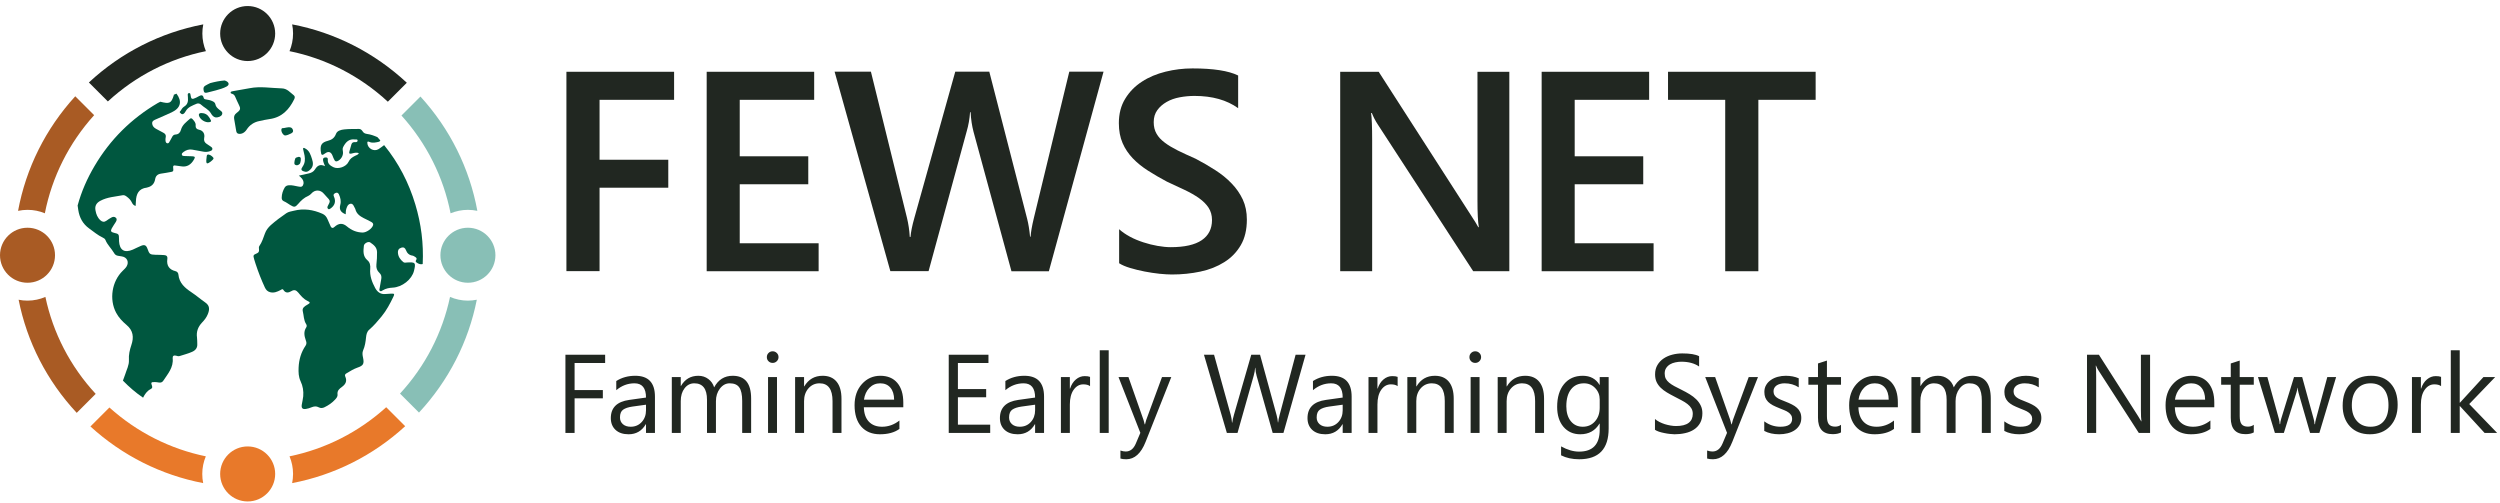 <?xml version="1.0" encoding="UTF-8" standalone="no"?>
<svg width="358" height="72" viewBox="0 0 358 72" fill="none" xmlns="http://www.w3.org/2000/svg">
<path d="M59.478 29.283C58.542 26.163 57.073 23.316 55.006 20.781C54.746 20.976 54.486 21.184 54.213 21.353C53.55 21.769 52.627 21.262 52.601 20.469C52.588 20.17 52.809 20.287 52.939 20.339C53.368 20.508 53.784 20.404 54.213 20.313C54.33 20.287 54.421 20.235 54.46 20.105C54.317 19.949 54.187 19.793 54.044 19.637C53.563 19.429 53.082 19.247 52.562 19.182C52.289 19.143 52.068 19.052 51.925 18.805C51.808 18.622 51.639 18.453 51.404 18.466C50.703 18.48 49.987 18.453 49.285 18.532C48.83 18.584 48.284 18.713 48.115 19.169C47.894 19.767 47.491 20.027 46.932 20.17C46.087 20.391 45.84 20.755 45.931 21.613C45.996 22.276 46.113 22.302 46.581 21.951C47.049 21.613 47.413 21.756 47.621 22.302C47.699 22.523 47.79 22.731 47.907 22.939C47.972 23.069 48.089 23.147 48.271 23.095C48.778 22.926 49.168 22.315 49.116 21.782C49.09 21.535 49.012 21.301 49.142 21.054C49.507 20.352 49.974 19.845 50.858 19.975C50.989 19.988 51.197 19.91 51.209 20.118C51.222 20.326 51.028 20.365 50.871 20.352C50.611 20.339 50.416 20.391 50.325 20.664C50.221 21.002 50.13 21.327 50.039 21.665C49.962 21.951 50.001 22.068 50.339 21.99C50.676 21.912 51.014 21.782 51.392 21.938C51.261 22.172 51.041 22.224 50.846 22.315C50.456 22.51 50.105 22.744 49.91 23.173C49.584 23.888 48.414 24.291 47.712 23.927C47.283 23.706 46.88 23.433 46.945 22.848C46.971 22.588 46.789 22.523 46.581 22.549C46.373 22.562 46.23 22.666 46.256 22.913C46.282 23.199 46.412 23.459 46.542 23.797C45.853 23.459 45.45 23.706 45.112 24.252C44.904 24.603 44.54 24.772 44.15 24.85C43.708 24.941 43.266 25.045 42.798 25.149C42.98 25.318 43.149 25.435 43.266 25.604C43.474 25.89 43.552 26.228 43.383 26.54C43.214 26.852 42.902 26.735 42.642 26.696C42.226 26.618 41.823 26.501 41.394 26.527C41.134 26.54 40.913 26.618 40.77 26.852C40.51 27.294 40.354 27.775 40.341 28.282C40.328 28.516 40.406 28.711 40.64 28.815C40.978 28.958 41.264 29.179 41.563 29.361C42.135 29.712 42.278 29.686 42.707 29.192C43.11 28.711 43.565 28.295 44.15 28.048C44.319 27.97 44.462 27.853 44.592 27.71C45.099 27.125 45.892 27.151 46.386 27.749C46.503 27.879 46.62 28.009 46.737 28.139C47.335 28.763 47.335 28.763 46.932 29.517C46.854 29.673 46.867 29.803 46.984 29.907C47.088 30.011 47.192 29.946 47.296 29.881C47.946 29.452 48.141 28.841 47.816 28.139C47.686 27.866 47.816 27.762 47.998 27.658C48.219 27.541 48.401 27.567 48.531 27.827C48.752 28.308 48.869 28.789 48.726 29.335C48.544 30.024 48.804 30.414 49.507 30.687C49.52 30.479 49.507 30.271 49.545 30.089C49.636 29.712 49.779 29.244 50.182 29.179C50.586 29.114 50.69 29.608 50.871 29.907C50.885 29.92 50.885 29.933 50.885 29.946C51.041 30.596 51.522 30.947 52.081 31.233C52.445 31.415 52.809 31.584 53.16 31.779C53.316 31.87 53.485 32 53.433 32.221C53.303 32.741 52.445 33.326 51.899 33.3C51.053 33.274 50.339 32.975 49.688 32.429C49.064 31.896 48.492 31.948 47.881 32.507C47.66 32.715 47.491 32.676 47.361 32.442C47.192 32.091 47.049 31.727 46.893 31.376C46.75 31.038 46.529 30.765 46.165 30.609C44.839 30.024 43.487 29.816 42.07 30.18C41.706 30.271 41.329 30.31 41.004 30.531C40.224 31.064 39.47 31.623 38.768 32.247C38.404 32.585 38.105 32.962 37.936 33.443C37.715 34.054 37.52 34.678 37.143 35.224C37.039 35.367 37.078 35.549 37.091 35.731C37.117 35.952 37.065 36.16 36.818 36.264C36.233 36.524 36.233 36.537 36.402 37.148C36.467 37.37 36.532 37.59 36.61 37.812C36.987 38.956 37.416 40.061 37.923 41.153C38.092 41.517 38.3 41.738 38.677 41.842C39.223 41.985 39.691 41.79 40.159 41.543C40.289 41.478 40.458 41.309 40.575 41.504C40.9 42.024 41.316 41.933 41.732 41.686C42.148 41.439 42.421 41.556 42.707 41.894C43.084 42.349 43.448 42.804 44.007 43.077C44.475 43.298 44.449 43.389 44.007 43.636C43.643 43.844 43.24 44.091 43.357 44.559C43.513 45.183 43.474 45.859 43.851 46.431C43.942 46.574 43.942 46.756 43.851 46.886C43.461 47.484 43.565 48.082 43.786 48.719C43.877 48.966 43.955 49.213 43.76 49.499C43.11 50.448 42.811 51.501 42.759 52.645C42.733 53.308 42.746 53.958 43.045 54.595C43.37 55.271 43.487 55.999 43.422 56.754C43.383 57.157 43.279 57.547 43.214 57.95C43.136 58.431 43.318 58.639 43.812 58.56C44.085 58.522 44.345 58.431 44.605 58.327C44.956 58.184 45.294 58.132 45.645 58.327C45.918 58.483 46.217 58.444 46.477 58.313C47.036 58.041 47.556 57.69 47.985 57.221C48.18 57.014 48.375 56.767 48.336 56.493C48.258 55.934 48.609 55.661 48.973 55.401C49.507 55.011 49.727 54.556 49.441 53.919C49.35 53.698 49.416 53.581 49.611 53.464C50.117 53.165 50.624 52.84 51.184 52.645C52.029 52.359 52.172 52.099 51.99 51.228C51.912 50.877 51.847 50.513 52.003 50.162C52.263 49.577 52.354 48.94 52.419 48.303C52.458 47.9 52.549 47.484 52.874 47.211C53.537 46.639 54.096 45.976 54.642 45.313C55.344 44.455 55.851 43.493 56.332 42.492C56.527 42.089 56.462 42.024 56.02 42.05C55.747 42.076 55.474 42.076 55.201 42.102C54.512 42.167 54.057 41.842 53.732 41.257C53.264 40.386 52.926 39.502 53.017 38.487C53.056 38.032 52.991 37.578 52.614 37.266C51.938 36.693 52.029 35.926 52.107 35.185C52.146 34.847 52.744 34.522 53.017 34.717C53.498 35.055 53.979 35.393 53.992 36.108C54.005 36.706 53.966 37.291 53.901 37.877C53.849 38.344 53.979 38.748 54.317 39.06C54.59 39.307 54.655 39.58 54.603 39.918C54.525 40.36 54.447 40.802 54.369 41.244C54.343 41.387 54.265 41.556 54.395 41.66C54.551 41.777 54.694 41.647 54.824 41.569C55.253 41.309 55.721 41.218 56.215 41.192C57.593 41.127 58.984 40.009 59.283 38.786C59.569 37.617 59.491 37.513 58.269 37.59C58.1 37.603 57.918 37.656 57.762 37.538C57.333 37.188 57.021 36.771 56.982 36.186C56.956 35.835 57.086 35.588 57.463 35.471C57.84 35.354 58.009 35.523 58.126 35.809C58.295 36.251 58.581 36.537 59.062 36.602C59.153 36.615 59.257 36.667 59.335 36.719C59.543 36.849 59.79 36.953 59.569 37.279C59.465 37.434 59.595 37.565 59.712 37.63C59.959 37.785 60.219 37.903 60.531 37.812C60.674 34.873 60.31 32.052 59.478 29.283Z" fill="#00573F"></path>
<path d="M29.407 43.324C28.731 42.856 28.107 42.31 27.418 41.855C26.482 41.231 25.663 40.542 25.546 39.307C25.52 39.086 25.39 38.891 25.117 38.826C24.246 38.618 23.83 38.033 23.96 37.11C24.025 36.668 23.817 36.551 23.479 36.525C23.076 36.486 22.673 36.499 22.27 36.486C21.477 36.46 21.386 36.395 21.126 35.641C20.944 35.121 20.71 34.991 20.203 35.199C19.8 35.355 19.423 35.576 19.02 35.745C17.824 36.265 17.122 35.836 17.044 34.523C17.044 34.432 17.044 34.354 17.044 34.263C17.031 33.509 17.031 33.509 16.29 33.327C15.887 33.236 15.809 33.067 16.004 32.703C16.173 32.391 16.394 32.092 16.576 31.793C16.68 31.611 16.797 31.403 16.602 31.195C16.407 31 16.173 31.026 15.965 31.143C15.705 31.273 15.471 31.442 15.237 31.611C14.925 31.832 14.652 31.793 14.379 31.546C13.963 31.169 13.768 30.674 13.677 30.142C13.547 29.505 13.794 29.062 14.379 28.75C15.38 28.217 16.485 28.165 17.564 27.957C17.772 27.918 17.954 28.009 18.123 28.139C18.448 28.373 18.721 28.646 18.89 29.01C18.994 29.232 19.137 29.413 19.423 29.491C19.436 29.258 19.462 29.036 19.462 28.828C19.501 27.788 19.852 26.995 21.035 26.865C21.061 26.865 21.087 26.839 21.113 26.839C21.737 26.696 22.114 26.293 22.218 25.656C22.296 25.188 22.582 24.928 23.063 24.863C23.544 24.798 24.038 24.707 24.519 24.616C24.688 24.59 24.844 24.538 24.818 24.291C24.753 23.641 24.766 23.641 25.429 23.745C25.585 23.771 25.741 23.784 25.897 23.81C26.781 23.979 27.366 23.563 27.782 22.835C27.977 22.497 27.925 22.406 27.548 22.38C27.171 22.354 26.794 22.367 26.417 22.341C26.274 22.328 26.066 22.341 26.04 22.133C26.014 21.964 26.157 21.847 26.287 21.756C26.664 21.483 27.08 21.34 27.548 21.431C28.081 21.522 28.601 21.613 29.121 21.717C29.447 21.782 29.759 21.756 30.058 21.652C30.201 21.6 30.383 21.548 30.409 21.366C30.448 21.184 30.305 21.08 30.174 20.989C29.992 20.859 29.811 20.742 29.628 20.625C29.303 20.417 29.16 20.157 29.238 19.754C29.369 19.169 29.082 18.688 28.484 18.571C28.146 18.506 27.99 18.298 28.016 17.999C28.068 17.57 27.808 17.336 27.574 17.063C27.47 16.946 27.327 16.881 27.197 17.011C26.69 17.466 26.105 17.869 25.91 18.597C25.806 18.987 25.559 19.234 25.156 19.26C24.883 19.273 24.74 19.416 24.636 19.637C24.558 19.793 24.48 19.949 24.389 20.092C24.272 20.274 24.181 20.599 23.921 20.508C23.674 20.43 23.687 20.105 23.7 19.858C23.7 19.806 23.713 19.741 23.726 19.689C23.804 19.377 23.687 19.156 23.401 19.013C23.037 18.831 22.686 18.636 22.335 18.441C22.023 18.272 21.802 18.012 21.789 17.661C21.776 17.31 22.088 17.193 22.361 17.076C23.115 16.738 23.869 16.426 24.61 16.075C25.884 15.464 26.105 14.515 25.273 13.41C25.156 13.462 25.039 13.501 24.922 13.553L24.883 13.579V13.618C24.883 13.631 24.883 13.644 24.883 13.657C24.519 14.801 24.285 14.905 22.959 14.567C22.829 14.632 22.699 14.697 22.582 14.762C18.799 16.985 15.783 19.975 13.547 23.758C12.494 25.539 11.662 27.411 11.116 29.427C11.142 29.634 11.181 29.855 11.207 30.064C11.376 31.156 11.844 32.053 12.767 32.716C13.404 33.171 13.989 33.678 14.704 34.016C14.86 34.094 15.029 34.185 15.094 34.354C15.38 35.069 15.952 35.576 16.329 36.226C16.459 36.46 16.641 36.59 16.901 36.629C17.083 36.655 17.278 36.681 17.46 36.72C18.201 36.837 18.513 37.526 18.123 38.163C17.98 38.397 17.772 38.579 17.577 38.774C16.017 40.282 15.614 42.869 16.628 44.78C16.992 45.469 17.525 46.028 18.11 46.522C19.085 47.328 19.189 48.303 18.812 49.408C18.578 50.111 18.409 50.8 18.461 51.567C18.5 52.295 18.123 52.958 17.915 53.647C17.824 53.933 17.707 54.219 17.603 54.505C18.487 55.415 19.436 56.234 20.489 56.949C20.736 56.455 21.035 56 21.555 55.727C21.711 55.649 21.867 55.532 21.776 55.285C21.581 54.752 21.633 54.7 22.205 54.713C22.387 54.713 22.582 54.752 22.764 54.778C23.011 54.817 23.232 54.752 23.375 54.531C24.025 53.543 24.87 52.62 24.727 51.294C24.701 50.968 24.896 50.852 25.195 50.929C25.377 50.981 25.559 51.047 25.741 50.981C26.326 50.786 26.937 50.644 27.509 50.383C28.016 50.163 28.289 49.798 28.25 49.239C28.237 48.94 28.25 48.628 28.211 48.329C28.094 47.497 28.354 46.808 28.926 46.197C29.264 45.846 29.576 45.456 29.759 44.988C30.006 44.377 30.084 43.792 29.407 43.324Z" fill="#00573F"></path>
<path d="M29.745 13.241C30.136 13.149 30.526 13.046 30.916 12.941C31.436 12.786 31.982 12.655 32.463 12.383C32.827 12.174 32.827 11.875 32.476 11.654C32.385 11.589 32.268 11.563 32.164 11.524C31.462 11.576 30.773 11.719 30.096 11.901C29.849 12.031 29.602 12.135 29.381 12.278C29.056 12.486 29.121 12.812 29.199 13.098C29.277 13.357 29.537 13.293 29.745 13.241Z" fill="#00573F"></path>
<path d="M42.135 14.203C42.239 13.995 42.252 13.787 42.07 13.643C41.537 13.241 41.134 12.668 40.328 12.655C38.807 12.617 37.286 12.33 35.752 12.63C34.946 12.786 34.14 12.915 33.334 13.059C33.217 13.085 33.035 13.098 33.022 13.254C33.009 13.383 33.165 13.409 33.282 13.448C33.529 13.527 33.633 13.735 33.724 13.956C33.867 14.268 33.997 14.593 34.153 14.892C34.491 15.555 34.478 15.724 33.893 16.166C33.594 16.387 33.464 16.66 33.529 17.024C33.633 17.609 33.737 18.194 33.828 18.766C33.867 18.961 33.945 19.117 34.166 19.156C34.582 19.234 35.024 19.013 35.323 18.558C35.752 17.895 36.363 17.492 37.13 17.336C37.624 17.232 38.118 17.115 38.612 17.05C40.38 16.803 41.407 15.685 42.135 14.203Z" fill="#00573F"></path>
<path d="M25.806 16.166C25.923 16.257 26.014 16.413 26.209 16.335C26.391 16.257 26.495 16.101 26.586 15.932C26.924 15.308 27.574 15.113 28.159 14.853C28.354 14.762 28.627 14.827 28.77 14.97C29.226 15.412 29.875 15.646 30.213 16.244C30.357 16.504 30.564 16.738 30.825 16.803C31.228 16.868 31.67 16.673 31.787 16.413C31.956 16.036 31.631 15.893 31.423 15.724C31.15 15.503 30.902 15.295 30.837 14.918C30.799 14.697 30.604 14.567 30.395 14.476C30.122 14.346 29.823 14.294 29.524 14.242C29.369 14.216 29.2 14.203 29.16 13.995C29.069 13.579 28.822 13.592 28.51 13.761C28.367 13.839 28.237 13.917 28.094 13.982C27.47 14.281 27.366 14.229 27.275 13.553C27.262 13.423 27.223 13.319 27.08 13.332C26.937 13.332 26.885 13.436 26.885 13.566C26.885 13.696 26.898 13.826 26.911 13.956C26.963 14.489 26.885 14.957 26.365 15.269C26.131 15.412 25.988 15.659 25.845 15.893C25.767 15.971 25.663 16.049 25.806 16.166Z" fill="#00573F"></path>
<path d="M43.617 22.289C43.708 22.822 43.682 23.355 43.357 23.823C43.045 24.265 43.097 24.447 43.643 24.577C43.968 24.681 44.215 24.486 44.449 24.265C44.891 23.836 44.865 23.329 44.683 22.783C44.488 22.185 44.319 21.561 43.682 21.249C43.604 21.21 43.526 21.145 43.448 21.197C43.357 21.262 43.409 21.366 43.422 21.431C43.487 21.73 43.565 22.003 43.617 22.289Z" fill="#00573F"></path>
<path d="M40.315 18.467C40.198 18.753 40.484 19.325 40.809 19.403C41.095 19.39 41.381 19.26 41.667 19.117C41.836 19.026 42.005 18.922 41.966 18.688C41.927 18.48 41.797 18.285 41.602 18.246C41.186 18.155 40.796 18.363 40.38 18.363C40.367 18.363 40.328 18.428 40.315 18.467Z" fill="#00573F"></path>
<path d="M29.121 16.217C28.666 16.126 28.432 16.243 28.484 16.517C28.601 17.088 29.395 17.608 29.992 17.491C30.148 17.465 30.291 17.401 30.188 17.206C29.953 16.75 29.694 16.321 29.121 16.217Z" fill="#00573F"></path>
<path d="M29.889 22.133C29.59 22.094 29.616 22.315 29.59 22.484C29.498 23.173 29.524 23.381 29.694 23.394C29.889 23.407 30.564 22.874 30.578 22.692C30.59 22.523 30.162 22.172 29.889 22.133Z" fill="#00573F"></path>
<path d="M42.278 23.602C42.486 23.732 42.72 23.654 42.902 23.485C43.058 23.342 43.149 22.679 43.019 22.549C42.85 22.38 42.642 22.497 42.46 22.549C42.239 22.614 42.252 22.835 42.187 23.03C42.187 23.225 42.057 23.472 42.278 23.602Z" fill="#00573F"></path>
<path d="M35.466 8.742C37.641 8.742 39.405 6.979 39.405 4.803C39.405 2.627 37.641 0.864 35.466 0.864C33.29 0.864 31.527 2.627 31.527 4.803C31.527 6.979 33.29 8.742 35.466 8.742Z" fill="#212721"></path>
<path d="M35.466 71.808C37.641 71.808 39.405 70.044 39.405 67.869C39.405 65.693 37.641 63.93 35.466 63.93C33.29 63.93 31.527 65.693 31.527 67.869C31.527 70.044 33.29 71.808 35.466 71.808Z" fill="#E8792A"></path>
<path d="M67.005 40.49C69.181 40.49 70.945 38.726 70.945 36.55C70.945 34.375 69.181 32.611 67.005 32.611C64.83 32.611 63.066 34.375 63.066 36.55C63.066 38.726 64.83 40.49 67.005 40.49Z" fill="#88BFB6"></path>
<path d="M55.539 14.566L58.256 11.849C53.615 7.533 47.959 4.66 41.836 3.49C41.927 3.919 41.966 4.361 41.966 4.803C41.966 5.7 41.784 6.545 41.459 7.325C46.698 8.391 51.548 10.874 55.539 14.566Z" fill="#212721"></path>
<path d="M29.108 3.49C22.998 4.66 17.356 7.507 12.728 11.81L15.445 14.527C19.436 10.861 24.259 8.391 29.485 7.325C29.16 6.545 28.978 5.7 28.978 4.803C28.978 4.361 29.017 3.919 29.108 3.49Z" fill="#212721"></path>
<path d="M15.666 58.352L12.949 61.07C17.538 65.256 23.089 68.025 29.095 69.182C29.004 68.753 28.965 68.324 28.965 67.869C28.965 66.972 29.147 66.127 29.473 65.347C24.363 64.294 19.618 61.902 15.666 58.352Z" fill="#E8792A"></path>
<path d="M41.459 65.347C41.784 66.127 41.966 66.972 41.966 67.869C41.966 68.324 41.914 68.753 41.836 69.182C47.855 68.025 53.433 65.243 58.022 61.031L55.305 58.313C51.353 61.889 46.594 64.294 41.459 65.347Z" fill="#E8792A"></path>
<path d="M64.522 30.544C65.289 30.232 66.121 30.05 67.005 30.05C67.473 30.05 67.928 30.102 68.357 30.193C67.239 24.109 64.444 18.466 60.206 13.825L57.489 16.542C61.09 20.534 63.495 25.344 64.522 30.544Z" fill="#88BFB6"></path>
<path d="M64.444 42.518C63.352 47.666 60.908 52.425 57.281 56.364L59.998 59.081C64.249 54.505 67.083 48.94 68.279 42.921C67.863 42.999 67.447 43.051 67.005 43.051C66.095 43.051 65.224 42.856 64.444 42.518Z" fill="#88BFB6"></path>
<path d="M3.939 40.49C6.115 40.49 7.878 38.726 7.878 36.55C7.878 34.375 6.115 32.611 3.939 32.611C1.764 32.611 0 34.375 0 36.55C0 38.726 1.764 40.49 3.939 40.49Z" fill="#A95B24"></path>
<path d="M6.422 30.544C7.449 25.331 9.867 20.495 13.482 16.491L10.777 13.787C6.526 18.441 3.718 24.096 2.587 30.193C3.029 30.102 3.484 30.05 3.939 30.05C4.823 30.05 5.655 30.219 6.422 30.544Z" fill="#A95B24"></path>
<path d="M6.5 42.518C5.72 42.856 4.849 43.051 3.939 43.051C3.51 43.051 3.081 43.012 2.665 42.921C3.861 48.953 6.708 54.531 10.986 59.12L13.703 56.403C10.05 52.451 7.592 47.679 6.5 42.518Z" fill="#A95B24"></path>
<path d="M96.53 14.295H85.856V22.875H95.698V26.88H85.856V38.827H81.111V10.278H96.53V14.295Z" fill="#212721"></path>
<path d="M117.24 38.84H101.197V10.278H116.59V14.295H105.929V22.381H115.745V26.386H105.929V34.836H117.227V38.84H117.24Z" fill="#212721"></path>
<path d="M158.023 10.278L150.197 38.841H144.84L139.406 18.859C139.185 18.014 139.042 17.078 138.99 16.063H138.912C138.847 17.012 138.691 17.922 138.431 18.807L132.971 38.828H127.497L119.515 10.265H124.715L129.876 31.183C130.084 32.054 130.227 32.977 130.279 33.926H130.384C130.436 33.25 130.618 32.327 130.943 31.183L136.793 10.265H141.668L147.089 31.339C147.271 32.054 147.414 32.912 147.505 33.887H147.583C147.622 33.224 147.778 32.353 148.038 31.261L153.122 10.265H158.023V10.278Z" fill="#212721"></path>
<path d="M160.259 37.696V32.821C160.701 33.224 161.221 33.575 161.819 33.9C162.417 34.225 163.067 34.485 163.743 34.706C164.419 34.927 165.095 35.096 165.771 35.213C166.447 35.33 167.071 35.395 167.643 35.395C169.632 35.395 171.115 35.057 172.09 34.394C173.065 33.731 173.559 32.769 173.559 31.508C173.559 30.832 173.39 30.247 173.065 29.74C172.74 29.246 172.285 28.791 171.7 28.375C171.115 27.959 170.426 27.569 169.632 27.192C168.839 26.815 167.994 26.425 167.097 26.009C166.122 25.489 165.225 24.969 164.393 24.436C163.561 23.903 162.833 23.318 162.209 22.668C161.598 22.017 161.104 21.302 160.753 20.483C160.402 19.677 160.22 18.728 160.22 17.636C160.22 16.297 160.519 15.127 161.13 14.139C161.728 13.151 162.534 12.332 163.522 11.695C164.51 11.045 165.641 10.577 166.902 10.265C168.163 9.953 169.45 9.797 170.764 9.797C173.754 9.797 175.925 10.135 177.303 10.811V15.491C175.678 14.321 173.598 13.736 171.05 13.736C170.347 13.736 169.645 13.801 168.943 13.931C168.241 14.061 167.617 14.282 167.071 14.594C166.525 14.906 166.07 15.296 165.732 15.764C165.381 16.245 165.212 16.817 165.212 17.493C165.212 18.13 165.342 18.676 165.615 19.144C165.875 19.612 166.265 20.028 166.785 20.418C167.292 20.808 167.916 21.172 168.657 21.549C169.398 21.913 170.243 22.303 171.219 22.733C172.22 23.253 173.156 23.799 174.04 24.371C174.924 24.943 175.704 25.567 176.367 26.269C177.043 26.958 177.563 27.725 177.966 28.57C178.356 29.415 178.551 30.377 178.551 31.443C178.551 32.886 178.265 34.108 177.68 35.109C177.095 36.11 176.315 36.916 175.314 37.54C174.326 38.164 173.182 38.619 171.895 38.892C170.608 39.165 169.242 39.308 167.812 39.308C167.331 39.308 166.746 39.269 166.044 39.204C165.342 39.126 164.627 39.022 163.899 38.879C163.171 38.736 162.482 38.567 161.832 38.372C161.182 38.177 160.662 37.956 160.259 37.696Z" fill="#212721"></path>
<path d="M216.136 38.84H210.962L197.311 17.844C196.96 17.311 196.674 16.765 196.453 16.193H196.336C196.44 16.804 196.492 18.117 196.492 20.119V38.84H191.916V10.278H197.428L210.611 30.78C211.17 31.625 211.521 32.21 211.69 32.535H211.768C211.638 31.781 211.573 30.494 211.573 28.687V10.278H216.136V38.84Z" fill="#212721"></path>
<path d="M236.794 38.84H220.764V10.278H236.157V14.295H225.496V22.381H235.312V26.386H225.496V34.836H236.794V38.84Z" fill="#212721"></path>
<path d="M260 14.295H251.797V38.84H247.051V14.295H238.861V10.278H260V14.295Z" fill="#212721"></path>
<path d="M86.656 51.984H82.281V55.859H86.328V57.039H82.281V62H80.969V50.797H86.656V51.984ZM93.789 62H92.508V60.75H92.477C91.919 61.708 91.099 62.188 90.016 62.188C89.219 62.188 88.594 61.977 88.141 61.555C87.693 61.133 87.469 60.573 87.469 59.875C87.469 58.38 88.349 57.51 90.109 57.266L92.508 56.93C92.508 55.57 91.958 54.891 90.859 54.891C89.896 54.891 89.026 55.219 88.25 55.875V54.562C89.037 54.062 89.943 53.812 90.969 53.812C92.849 53.812 93.789 54.807 93.789 56.797V62ZM92.508 57.953L90.578 58.219C89.984 58.302 89.537 58.45 89.234 58.664C88.932 58.872 88.781 59.245 88.781 59.781C88.781 60.172 88.919 60.492 89.195 60.742C89.477 60.987 89.849 61.109 90.312 61.109C90.948 61.109 91.471 60.888 91.883 60.445C92.299 59.997 92.508 59.432 92.508 58.75V57.953ZM107.562 62H106.281V57.406C106.281 56.521 106.143 55.88 105.867 55.484C105.596 55.089 105.138 54.891 104.492 54.891C103.945 54.891 103.479 55.141 103.094 55.641C102.714 56.141 102.523 56.74 102.523 57.438V62H101.242V57.25C101.242 55.677 100.635 54.891 99.422 54.891C98.859 54.891 98.396 55.128 98.031 55.602C97.667 56.07 97.484 56.682 97.484 57.438V62H96.203V54H97.484V55.266H97.516C98.083 54.297 98.912 53.812 100 53.812C100.547 53.812 101.023 53.966 101.43 54.273C101.836 54.575 102.115 54.974 102.266 55.469C102.859 54.365 103.745 53.812 104.922 53.812C106.682 53.812 107.562 54.898 107.562 57.07V62ZM110.641 51.969C110.411 51.969 110.216 51.891 110.055 51.734C109.893 51.578 109.812 51.38 109.812 51.141C109.812 50.901 109.893 50.703 110.055 50.547C110.216 50.385 110.411 50.305 110.641 50.305C110.875 50.305 111.073 50.385 111.234 50.547C111.401 50.703 111.484 50.901 111.484 51.141C111.484 51.37 111.401 51.565 111.234 51.727C111.073 51.888 110.875 51.969 110.641 51.969ZM111.266 62H109.984V54H111.266V62ZM120.5 62H119.219V57.438C119.219 55.74 118.599 54.891 117.359 54.891C116.719 54.891 116.188 55.133 115.766 55.617C115.349 56.096 115.141 56.703 115.141 57.438V62H113.859V54H115.141V55.328H115.172C115.776 54.318 116.651 53.812 117.797 53.812C118.672 53.812 119.341 54.096 119.805 54.664C120.268 55.227 120.5 56.042 120.5 57.109V62ZM129.352 58.32H123.703C123.724 59.211 123.964 59.898 124.422 60.383C124.88 60.867 125.51 61.109 126.312 61.109C127.214 61.109 128.042 60.812 128.797 60.219V61.422C128.094 61.932 127.164 62.188 126.008 62.188C124.878 62.188 123.99 61.825 123.344 61.102C122.698 60.372 122.375 59.349 122.375 58.031C122.375 56.786 122.727 55.773 123.43 54.992C124.138 54.206 125.016 53.812 126.062 53.812C127.109 53.812 127.919 54.151 128.492 54.828C129.065 55.505 129.352 56.445 129.352 57.648V58.32ZM128.039 57.234C128.034 56.495 127.854 55.919 127.5 55.508C127.151 55.096 126.664 54.891 126.039 54.891C125.435 54.891 124.922 55.107 124.5 55.539C124.078 55.971 123.818 56.536 123.719 57.234H128.039ZM141.797 62H135.859V50.797H141.547V51.984H137.172V55.711H141.219V56.891H137.172V60.812H141.797V62ZM149.508 62H148.227V60.75H148.195C147.638 61.708 146.818 62.188 145.734 62.188C144.938 62.188 144.312 61.977 143.859 61.555C143.411 61.133 143.188 60.573 143.188 59.875C143.188 58.38 144.068 57.51 145.828 57.266L148.227 56.93C148.227 55.57 147.677 54.891 146.578 54.891C145.615 54.891 144.745 55.219 143.969 55.875V54.562C144.755 54.062 145.661 53.812 146.688 53.812C148.568 53.812 149.508 54.807 149.508 56.797V62ZM148.227 57.953L146.297 58.219C145.703 58.302 145.255 58.45 144.953 58.664C144.651 58.872 144.5 59.245 144.5 59.781C144.5 60.172 144.638 60.492 144.914 60.742C145.195 60.987 145.568 61.109 146.031 61.109C146.667 61.109 147.19 60.888 147.602 60.445C148.018 59.997 148.227 59.432 148.227 58.75V57.953ZM156.094 55.297C155.87 55.125 155.547 55.039 155.125 55.039C154.578 55.039 154.12 55.297 153.75 55.812C153.385 56.328 153.203 57.031 153.203 57.922V62H151.922V54H153.203V55.648H153.234C153.417 55.086 153.695 54.648 154.07 54.336C154.445 54.018 154.865 53.859 155.328 53.859C155.661 53.859 155.917 53.896 156.094 53.969V55.297ZM158.766 62H157.484V50.156H158.766V62ZM167.727 54L164.047 63.281C163.391 64.938 162.469 65.766 161.281 65.766C160.948 65.766 160.669 65.732 160.445 65.664V64.516C160.721 64.609 160.974 64.656 161.203 64.656C161.849 64.656 162.333 64.271 162.656 63.5L163.297 61.984L160.172 54H161.594L163.758 60.156C163.784 60.234 163.839 60.438 163.922 60.766H163.969C163.995 60.641 164.047 60.443 164.125 60.172L166.398 54H167.727ZM186.953 50.797L183.789 62H182.25L179.945 53.812C179.846 53.464 179.786 53.083 179.766 52.672H179.734C179.703 53.057 179.635 53.432 179.531 53.797L177.211 62H175.688L172.406 50.797H173.852L176.234 59.391C176.333 59.75 176.396 60.125 176.422 60.516H176.461C176.487 60.24 176.568 59.865 176.703 59.391L179.18 50.797H180.438L182.812 59.453C182.896 59.75 182.958 60.099 183 60.5H183.031C183.052 60.229 183.122 59.87 183.242 59.422L185.531 50.797H186.953ZM193.555 62H192.273V60.75H192.242C191.685 61.708 190.865 62.188 189.781 62.188C188.984 62.188 188.359 61.977 187.906 61.555C187.458 61.133 187.234 60.573 187.234 59.875C187.234 58.38 188.115 57.51 189.875 57.266L192.273 56.93C192.273 55.57 191.724 54.891 190.625 54.891C189.661 54.891 188.792 55.219 188.016 55.875V54.562C188.802 54.062 189.708 53.812 190.734 53.812C192.615 53.812 193.555 54.807 193.555 56.797V62ZM192.273 57.953L190.344 58.219C189.75 58.302 189.302 58.45 189 58.664C188.698 58.872 188.547 59.245 188.547 59.781C188.547 60.172 188.685 60.492 188.961 60.742C189.242 60.987 189.615 61.109 190.078 61.109C190.714 61.109 191.237 60.888 191.648 60.445C192.065 59.997 192.273 59.432 192.273 58.75V57.953ZM200.141 55.297C199.917 55.125 199.594 55.039 199.172 55.039C198.625 55.039 198.167 55.297 197.797 55.812C197.432 56.328 197.25 57.031 197.25 57.922V62H195.969V54H197.25V55.648H197.281C197.464 55.086 197.742 54.648 198.117 54.336C198.492 54.018 198.911 53.859 199.375 53.859C199.708 53.859 199.964 53.896 200.141 53.969V55.297ZM208.172 62H206.891V57.438C206.891 55.74 206.271 54.891 205.031 54.891C204.391 54.891 203.859 55.133 203.438 55.617C203.021 56.096 202.812 56.703 202.812 57.438V62H201.531V54H202.812V55.328H202.844C203.448 54.318 204.323 53.812 205.469 53.812C206.344 53.812 207.013 54.096 207.477 54.664C207.94 55.227 208.172 56.042 208.172 57.109V62ZM211.25 51.969C211.021 51.969 210.826 51.891 210.664 51.734C210.503 51.578 210.422 51.38 210.422 51.141C210.422 50.901 210.503 50.703 210.664 50.547C210.826 50.385 211.021 50.305 211.25 50.305C211.484 50.305 211.682 50.385 211.844 50.547C212.01 50.703 212.094 50.901 212.094 51.141C212.094 51.37 212.01 51.565 211.844 51.727C211.682 51.888 211.484 51.969 211.25 51.969ZM211.875 62H210.594V54H211.875V62ZM221.109 62H219.828V57.438C219.828 55.74 219.208 54.891 217.969 54.891C217.328 54.891 216.797 55.133 216.375 55.617C215.958 56.096 215.75 56.703 215.75 57.438V62H214.469V54H215.75V55.328H215.781C216.385 54.318 217.26 53.812 218.406 53.812C219.281 53.812 219.951 54.096 220.414 54.664C220.878 55.227 221.109 56.042 221.109 57.109V62ZM230.359 61.359C230.359 64.297 228.953 65.766 226.141 65.766C225.151 65.766 224.286 65.578 223.547 65.203V63.922C224.448 64.422 225.307 64.672 226.125 64.672C228.094 64.672 229.078 63.625 229.078 61.531V60.656H229.047C228.438 61.677 227.521 62.188 226.297 62.188C225.302 62.188 224.5 61.833 223.891 61.125C223.286 60.411 222.984 59.456 222.984 58.258C222.984 56.898 223.31 55.818 223.961 55.016C224.617 54.214 225.513 53.812 226.648 53.812C227.727 53.812 228.526 54.245 229.047 55.109H229.078V54H230.359V61.359ZM229.078 58.383V57.203C229.078 56.568 228.862 56.023 228.43 55.57C228.003 55.117 227.469 54.891 226.828 54.891C226.036 54.891 225.417 55.18 224.969 55.758C224.521 56.331 224.297 57.135 224.297 58.172C224.297 59.062 224.51 59.776 224.938 60.312C225.37 60.844 225.94 61.109 226.648 61.109C227.367 61.109 227.951 60.854 228.398 60.344C228.852 59.833 229.078 59.18 229.078 58.383ZM236.992 61.547V60C237.169 60.156 237.38 60.297 237.625 60.422C237.875 60.547 238.135 60.654 238.406 60.742C238.682 60.825 238.958 60.891 239.234 60.938C239.51 60.984 239.766 61.008 240 61.008C240.807 61.008 241.409 60.859 241.805 60.562C242.206 60.26 242.406 59.828 242.406 59.266C242.406 58.964 242.339 58.7 242.203 58.477C242.073 58.253 241.891 58.05 241.656 57.867C241.422 57.68 241.143 57.503 240.82 57.336C240.503 57.164 240.159 56.984 239.789 56.797C239.398 56.599 239.034 56.398 238.695 56.195C238.357 55.992 238.062 55.768 237.812 55.523C237.562 55.279 237.365 55.003 237.219 54.695C237.078 54.383 237.008 54.018 237.008 53.602C237.008 53.091 237.12 52.648 237.344 52.273C237.568 51.893 237.862 51.581 238.227 51.336C238.591 51.091 239.005 50.909 239.469 50.789C239.938 50.669 240.414 50.609 240.898 50.609C242.003 50.609 242.807 50.742 243.312 51.008V52.484C242.651 52.026 241.802 51.797 240.766 51.797C240.479 51.797 240.193 51.828 239.906 51.891C239.62 51.948 239.365 52.044 239.141 52.18C238.917 52.315 238.734 52.49 238.594 52.703C238.453 52.917 238.383 53.177 238.383 53.484C238.383 53.771 238.435 54.018 238.539 54.227C238.648 54.435 238.807 54.625 239.016 54.797C239.224 54.969 239.477 55.135 239.773 55.297C240.076 55.458 240.422 55.635 240.812 55.828C241.214 56.026 241.594 56.234 241.953 56.453C242.312 56.672 242.628 56.914 242.898 57.18C243.169 57.445 243.383 57.74 243.539 58.062C243.701 58.385 243.781 58.755 243.781 59.172C243.781 59.724 243.672 60.193 243.453 60.578C243.24 60.958 242.948 61.268 242.578 61.508C242.214 61.747 241.792 61.919 241.312 62.023C240.833 62.133 240.328 62.188 239.797 62.188C239.62 62.188 239.401 62.172 239.141 62.141C238.88 62.115 238.615 62.073 238.344 62.016C238.073 61.964 237.815 61.898 237.57 61.82C237.331 61.737 237.138 61.646 236.992 61.547ZM251.742 54L248.062 63.281C247.406 64.938 246.484 65.766 245.297 65.766C244.964 65.766 244.685 65.732 244.461 65.664V64.516C244.737 64.609 244.99 64.656 245.219 64.656C245.865 64.656 246.349 64.271 246.672 63.5L247.312 61.984L244.188 54H245.609L247.773 60.156C247.799 60.234 247.854 60.438 247.938 60.766H247.984C248.01 60.641 248.062 60.443 248.141 60.172L250.414 54H251.742ZM252.641 61.711V60.336C253.339 60.852 254.107 61.109 254.945 61.109C256.07 61.109 256.633 60.734 256.633 59.984C256.633 59.771 256.583 59.591 256.484 59.445C256.391 59.294 256.26 59.161 256.094 59.047C255.932 58.932 255.74 58.831 255.516 58.742C255.297 58.648 255.06 58.552 254.805 58.453C254.451 58.312 254.138 58.172 253.867 58.031C253.602 57.885 253.378 57.724 253.195 57.547C253.018 57.365 252.883 57.159 252.789 56.93C252.701 56.7 252.656 56.432 252.656 56.125C252.656 55.75 252.742 55.419 252.914 55.133C253.086 54.841 253.315 54.599 253.602 54.406C253.888 54.208 254.214 54.06 254.578 53.961C254.948 53.862 255.328 53.812 255.719 53.812C256.411 53.812 257.031 53.932 257.578 54.172V55.469C256.99 55.083 256.312 54.891 255.547 54.891C255.307 54.891 255.091 54.919 254.898 54.977C254.706 55.029 254.539 55.104 254.398 55.203C254.263 55.302 254.156 55.422 254.078 55.562C254.005 55.698 253.969 55.849 253.969 56.016C253.969 56.224 254.005 56.398 254.078 56.539C254.156 56.68 254.268 56.805 254.414 56.914C254.56 57.023 254.737 57.122 254.945 57.211C255.154 57.3 255.391 57.396 255.656 57.5C256.01 57.635 256.328 57.776 256.609 57.922C256.891 58.062 257.13 58.224 257.328 58.406C257.526 58.583 257.677 58.789 257.781 59.023C257.891 59.258 257.945 59.536 257.945 59.859C257.945 60.255 257.857 60.599 257.68 60.891C257.508 61.182 257.276 61.425 256.984 61.617C256.693 61.81 256.357 61.953 255.977 62.047C255.596 62.141 255.198 62.188 254.781 62.188C253.958 62.188 253.245 62.029 252.641 61.711ZM263.633 61.922C263.331 62.089 262.932 62.172 262.438 62.172C261.036 62.172 260.336 61.391 260.336 59.828V55.094H258.961V54H260.336V52.047L261.617 51.633V54H263.633V55.094H261.617V59.602C261.617 60.138 261.708 60.521 261.891 60.75C262.073 60.979 262.375 61.094 262.797 61.094C263.12 61.094 263.398 61.005 263.633 60.828V61.922ZM271.773 58.32H266.125C266.146 59.211 266.385 59.898 266.844 60.383C267.302 60.867 267.932 61.109 268.734 61.109C269.635 61.109 270.464 60.812 271.219 60.219V61.422C270.516 61.932 269.586 62.188 268.43 62.188C267.299 62.188 266.411 61.825 265.766 61.102C265.12 60.372 264.797 59.349 264.797 58.031C264.797 56.786 265.148 55.773 265.852 54.992C266.56 54.206 267.438 53.812 268.484 53.812C269.531 53.812 270.341 54.151 270.914 54.828C271.487 55.505 271.773 56.445 271.773 57.648V58.32ZM270.461 57.234C270.456 56.495 270.276 55.919 269.922 55.508C269.573 55.096 269.086 54.891 268.461 54.891C267.857 54.891 267.344 55.107 266.922 55.539C266.5 55.971 266.24 56.536 266.141 57.234H270.461ZM285.078 62H283.797V57.406C283.797 56.521 283.659 55.88 283.383 55.484C283.112 55.089 282.654 54.891 282.008 54.891C281.461 54.891 280.995 55.141 280.609 55.641C280.229 56.141 280.039 56.74 280.039 57.438V62H278.758V57.25C278.758 55.677 278.151 54.891 276.938 54.891C276.375 54.891 275.911 55.128 275.547 55.602C275.182 56.07 275 56.682 275 57.438V62H273.719V54H275V55.266H275.031C275.599 54.297 276.427 53.812 277.516 53.812C278.062 53.812 278.539 53.966 278.945 54.273C279.352 54.575 279.63 54.974 279.781 55.469C280.375 54.365 281.26 53.812 282.438 53.812C284.198 53.812 285.078 54.898 285.078 57.07V62ZM287.016 61.711V60.336C287.714 60.852 288.482 61.109 289.32 61.109C290.445 61.109 291.008 60.734 291.008 59.984C291.008 59.771 290.958 59.591 290.859 59.445C290.766 59.294 290.635 59.161 290.469 59.047C290.307 58.932 290.115 58.831 289.891 58.742C289.672 58.648 289.435 58.552 289.18 58.453C288.826 58.312 288.513 58.172 288.242 58.031C287.977 57.885 287.753 57.724 287.57 57.547C287.393 57.365 287.258 57.159 287.164 56.93C287.076 56.7 287.031 56.432 287.031 56.125C287.031 55.75 287.117 55.419 287.289 55.133C287.461 54.841 287.69 54.599 287.977 54.406C288.263 54.208 288.589 54.06 288.953 53.961C289.323 53.862 289.703 53.812 290.094 53.812C290.786 53.812 291.406 53.932 291.953 54.172V55.469C291.365 55.083 290.688 54.891 289.922 54.891C289.682 54.891 289.466 54.919 289.273 54.977C289.081 55.029 288.914 55.104 288.773 55.203C288.638 55.302 288.531 55.422 288.453 55.562C288.38 55.698 288.344 55.849 288.344 56.016C288.344 56.224 288.38 56.398 288.453 56.539C288.531 56.68 288.643 56.805 288.789 56.914C288.935 57.023 289.112 57.122 289.32 57.211C289.529 57.3 289.766 57.396 290.031 57.5C290.385 57.635 290.703 57.776 290.984 57.922C291.266 58.062 291.505 58.224 291.703 58.406C291.901 58.583 292.052 58.789 292.156 59.023C292.266 59.258 292.32 59.536 292.32 59.859C292.32 60.255 292.232 60.599 292.055 60.891C291.883 61.182 291.651 61.425 291.359 61.617C291.068 61.81 290.732 61.953 290.352 62.047C289.971 62.141 289.573 62.188 289.156 62.188C288.333 62.188 287.62 62.029 287.016 61.711ZM307.891 62H306.281L300.516 53.07C300.37 52.846 300.25 52.612 300.156 52.367H300.109C300.151 52.607 300.172 53.12 300.172 53.906V62H298.859V50.797H300.562L306.172 59.586C306.406 59.95 306.557 60.2 306.625 60.336H306.656C306.604 60.013 306.578 59.464 306.578 58.688V50.797H307.891V62ZM317.086 58.32H311.438C311.458 59.211 311.698 59.898 312.156 60.383C312.615 60.867 313.245 61.109 314.047 61.109C314.948 61.109 315.776 60.812 316.531 60.219V61.422C315.828 61.932 314.898 62.188 313.742 62.188C312.612 62.188 311.724 61.825 311.078 61.102C310.432 60.372 310.109 59.349 310.109 58.031C310.109 56.786 310.461 55.773 311.164 54.992C311.872 54.206 312.75 53.812 313.797 53.812C314.844 53.812 315.654 54.151 316.227 54.828C316.799 55.505 317.086 56.445 317.086 57.648V58.32ZM315.773 57.234C315.768 56.495 315.589 55.919 315.234 55.508C314.885 55.096 314.398 54.891 313.773 54.891C313.169 54.891 312.656 55.107 312.234 55.539C311.812 55.971 311.552 56.536 311.453 57.234H315.773ZM322.742 61.922C322.44 62.089 322.042 62.172 321.547 62.172C320.146 62.172 319.445 61.391 319.445 59.828V55.094H318.07V54H319.445V52.047L320.727 51.633V54H322.742V55.094H320.727V59.602C320.727 60.138 320.818 60.521 321 60.75C321.182 60.979 321.484 61.094 321.906 61.094C322.229 61.094 322.508 61.005 322.742 60.828V61.922ZM334.531 54L332.133 62H330.805L329.156 56.273C329.094 56.055 329.052 55.807 329.031 55.531H329C328.984 55.719 328.93 55.961 328.836 56.258L327.047 62H325.766L323.344 54H324.688L326.344 60.016C326.396 60.198 326.432 60.438 326.453 60.734H326.516C326.531 60.505 326.578 60.26 326.656 60L328.5 54H329.672L331.328 60.031C331.38 60.224 331.419 60.464 331.445 60.75H331.508C331.518 60.547 331.562 60.307 331.641 60.031L333.266 54H334.531ZM339.359 62.188C338.177 62.188 337.232 61.815 336.523 61.07C335.82 60.32 335.469 59.328 335.469 58.094C335.469 56.75 335.836 55.7 336.57 54.945C337.305 54.19 338.297 53.812 339.547 53.812C340.74 53.812 341.669 54.18 342.336 54.914C343.008 55.648 343.344 56.667 343.344 57.969C343.344 59.245 342.982 60.268 342.258 61.039C341.539 61.805 340.573 62.188 339.359 62.188ZM339.453 54.891C338.63 54.891 337.979 55.172 337.5 55.734C337.021 56.292 336.781 57.062 336.781 58.047C336.781 58.995 337.023 59.742 337.508 60.289C337.992 60.836 338.641 61.109 339.453 61.109C340.281 61.109 340.917 60.841 341.359 60.305C341.807 59.768 342.031 59.005 342.031 58.016C342.031 57.016 341.807 56.245 341.359 55.703C340.917 55.161 340.281 54.891 339.453 54.891ZM349.562 55.297C349.339 55.125 349.016 55.039 348.594 55.039C348.047 55.039 347.589 55.297 347.219 55.812C346.854 56.328 346.672 57.031 346.672 57.922V62H345.391V54H346.672V55.648H346.703C346.885 55.086 347.164 54.648 347.539 54.336C347.914 54.018 348.333 53.859 348.797 53.859C349.13 53.859 349.385 53.896 349.562 53.969V55.297ZM357.594 62H355.797L352.266 58.156H352.234V62H350.953V50.156H352.234V57.664H352.266L355.625 54H357.305L353.594 57.859L357.594 62Z" fill="#212721"></path>
</svg>